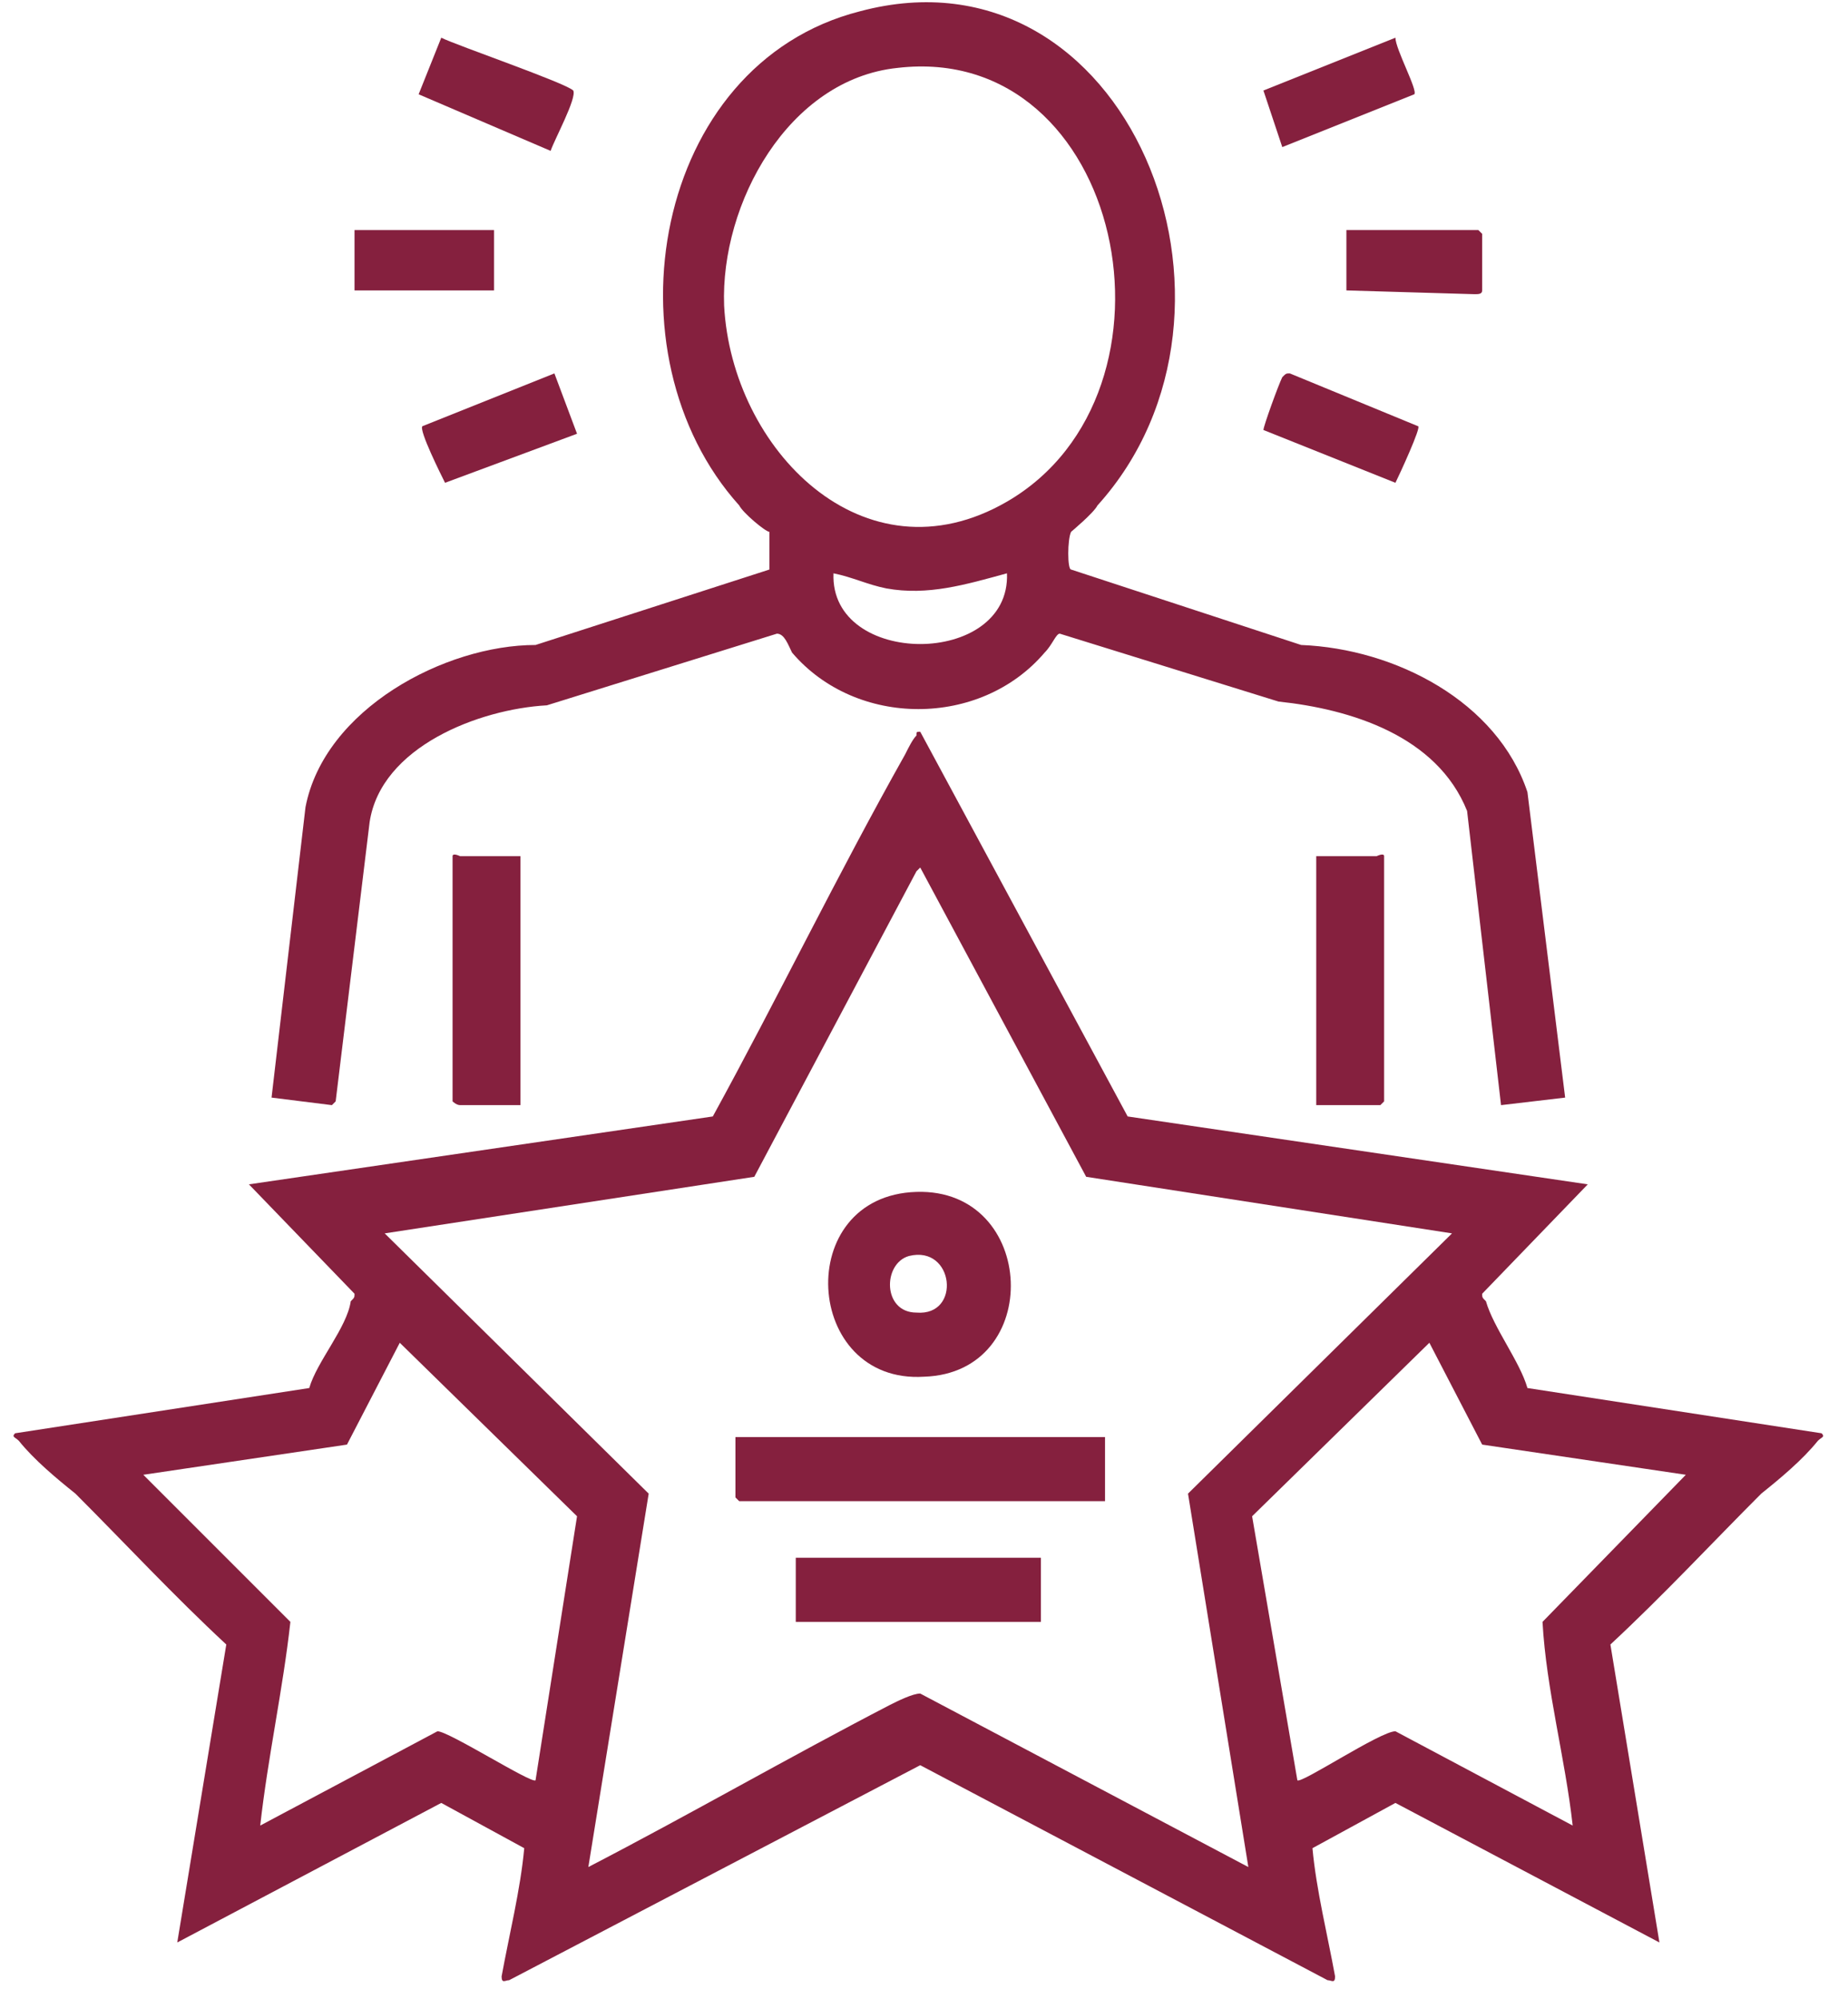 <svg version="1.2" xmlns="http://www.w3.org/2000/svg" viewBox="0 0 49 53" width="49" height="53"><style>.a{fill:#85203e}</style><path fill-rule="evenodd" class="a" d="m24.4 19.4l5.5 10.2 12.2 1.8-2.8 2.9c0 0.1 0 0.1 0.1 0.2 0.2 0.7 0.9 1.6 1.1 2.3l7.8 1.2c0.1 0.1 0 0.1-0.1 0.2-0.4 0.5-1 1-1.5 1.4-1.3 1.3-2.6 2.7-4 4l1.3 7.9-7-3.7-2.2 1.2c0.1 1.1 0.4 2.3 0.6 3.4 0 0.2-0.1 0.1-0.2 0.1l-10.8-5.7-10.9 5.7c-0.1 0-0.2 0.1-0.2-0.1 0.2-1.1 0.5-2.3 0.6-3.4l-2.2-1.2-7 3.7 1.3-7.9c-1.4-1.3-2.7-2.7-4-4-0.5-0.4-1.1-0.9-1.5-1.4-0.1-0.1-0.2-0.1-0.1-0.2l7.8-1.2c0.2-0.7 1-1.6 1.1-2.3 0.1-0.1 0.1-0.1 0.1-0.2l-2.8-2.9 12.3-1.8c1.7-3.1 3.3-6.4 5.1-9.6 0.1-0.2 0.2-0.4 0.3-0.5 0-0.1 0-0.1 0.1-0.1zm0 3.6l-0.1 0.1-4.3 8.1-9.8 1.5 7 6.9-1.6 9.9c2.7-1.4 5.3-2.9 8-4.3 0.2-0.1 0.6-0.3 0.8-0.3l8.7 4.6-1.6-9.9 7-6.9-9.7-1.5zm-10.2 24.2l1.1-7-4.7-4.6-1.4 2.7-5.4 0.8 3.9 3.9c-0.2 1.8-0.6 3.6-0.8 5.4l4.7-2.5c0.3 0 2.5 1.4 2.6 1.3zm30.5-8.1l-5.4-0.8-1.4-2.7-4.7 4.6 1.2 7c0.1 0.1 2.2-1.3 2.6-1.3l4.7 2.5c-0.2-1.8-0.7-3.6-0.8-5.4z"/><path fill-rule="evenodd" class="a" d="m41.5 29.1l-1.7 0.2-0.9-7.8c-0.8-2-3.1-2.7-5-2.9l-5.8-1.8c-0.1 0-0.2 0.3-0.4 0.5-1.7 2-5 2-6.7 0-0.1-0.2-0.2-0.5-0.4-0.5l-6.1 1.9c-1.8 0.1-4.4 1.1-4.7 3.1l-0.9 7.4-0.1 0.1-1.6-0.2 0.9-7.7c0.5-2.6 3.7-4.3 6.1-4.3l6.2-2c0-0.1 0-0.8 0-1-0.1 0-0.7-0.5-0.8-0.7-3.6-4-2.3-11.7 3.2-13.1 7.1-1.9 11 7.9 6.3 13.1-0.1 0.2-0.7 0.7-0.7 0.7-0.1 0.2-0.1 1 0 1l6.1 2c2.5 0.1 5.2 1.5 6 3.9zm-17.7-27.3c-2.9 0.3-4.7 3.6-4.6 6.3 0.2 3.8 3.7 7.4 7.5 5.2 5-2.9 3.1-12.2-2.9-11.5zm2.9 13.4c-1.1 0.3-2.1 0.6-3.2 0.4-0.5-0.1-0.9-0.3-1.4-0.4-0.1 2.5 4.7 2.5 4.6 0z"/><path class="a" d="m13.8 22.7v6.6h-1.6c-0.1 0-0.2-0.1-0.2-0.1v-6.5c0-0.1 0.2 0 0.2 0z"/><path class="a" d="m34.9 29.3v-6.6h1.6c0 0 0.2-0.1 0.2 0v6.5c0 0-0.1 0.1-0.1 0.1z"/><path class="a" d="m37.6 11.3c0.1 0-0.5 1.3-0.6 1.5l-3.5-1.4c0-0.1 0.4-1.2 0.5-1.4 0.1-0.1 0.1-0.1 0.2-0.1z"/><path class="a" d="m14.6 4l-3.5-1.5 0.6-1.5c0.4 0.2 3.3 1.2 3.5 1.4 0.1 0.2-0.5 1.3-0.6 1.6z"/><path class="a" d="m37 1c0 0.3 0.6 1.4 0.5 1.5l-3.5 1.4-0.5-1.5z"/><path class="a" d="m14.7 9.9l0.6 1.6-3.5 1.3c-0.1-0.2-0.7-1.4-0.6-1.5z"/><path class="a" d="m35.7 7.7v-1.6h3.5c0 0 0.1 0.1 0.1 0.1v1.5c0 0.1-0.1 0.1-0.2 0.1z"/><path class="a" d="m13.1 6.1v1.6h-3.7v-1.6z"/><path fill-rule="evenodd" class="a" d="m24.3 31.6c3.2-0.1 3.4 4.8 0.2 4.9-3.2 0.2-3.5-4.8-0.2-4.9zm-0.2 1.7c-0.7 0.2-0.7 1.5 0.2 1.5 1.2 0.1 1-1.8-0.2-1.5z"/><path class="a" d="m29.3 38.1v1.7h-9.7c0 0-0.1-0.1-0.1-0.1v-1.6z"/><path class="a" d="m27.6 41.3v1.7h-6.5v-1.7z"/></svg>